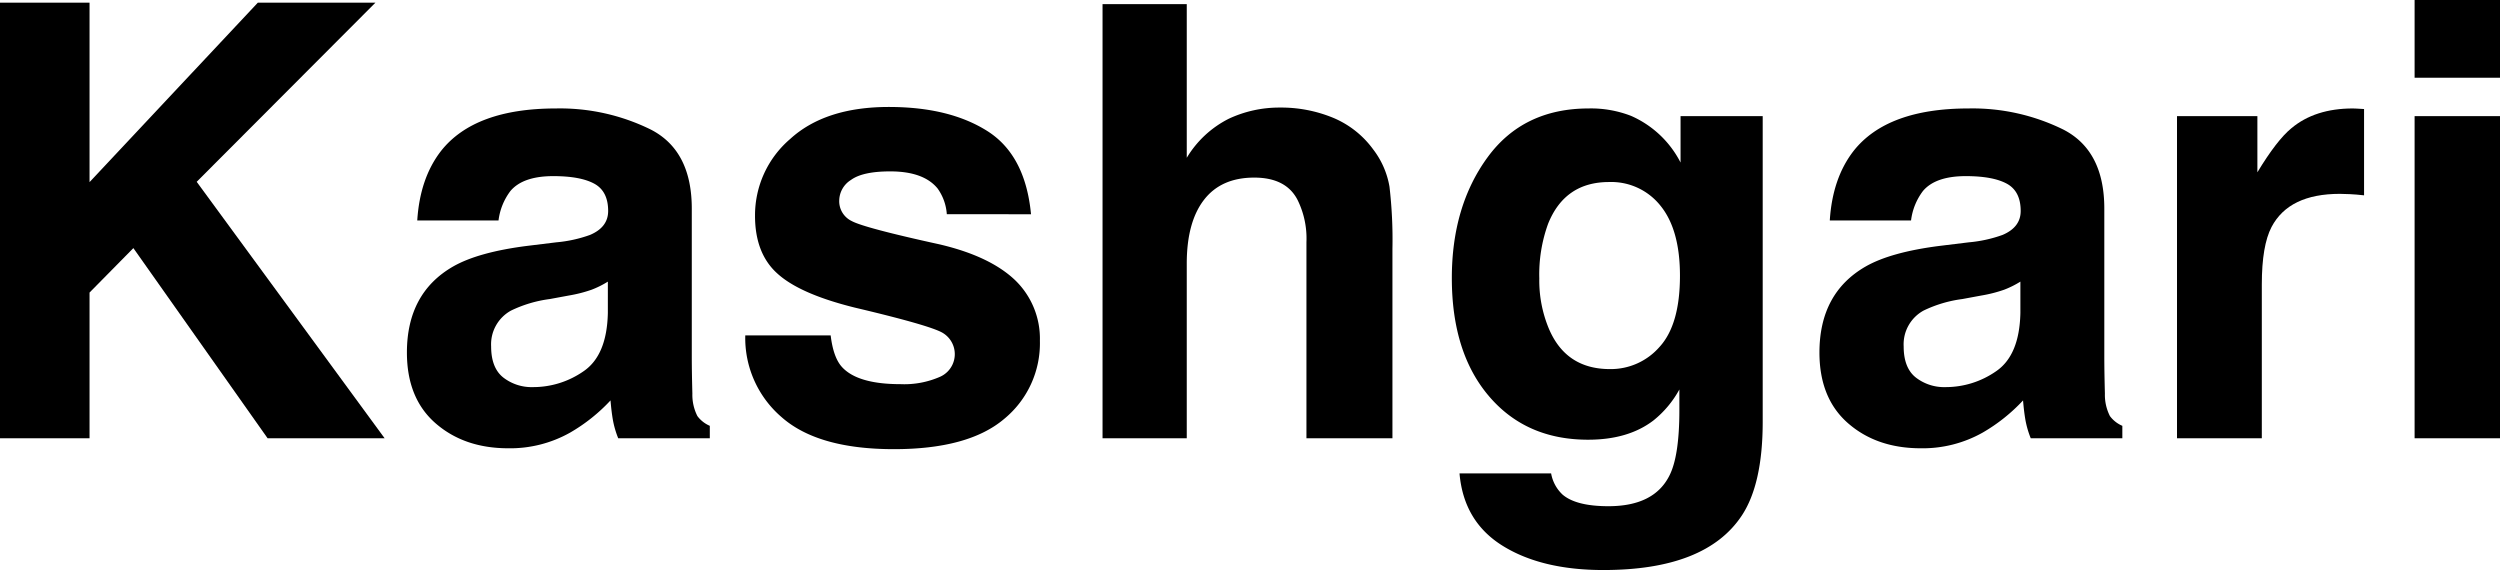 <svg id="Layer_1" data-name="Layer 1" xmlns="http://www.w3.org/2000/svg" viewBox="7.983 5.573 472.036 107.631"><path d="M7.983,6.075H24.89V39.961L56.666,6.075h22.206l-33.75,33.825L80.602,88.318H58.506L33.166,52.418,24.89,60.811V88.318H7.983Z"/><path d="M113.032,51.326a25.143,25.143,0,0,0,6.351-1.395q3.428-1.45,3.429-4.52,0-3.738-2.63-5.161-2.629-1.423-7.72-1.423-5.712,0-8.088,2.79a11.502,11.502,0,0,0-2.262,5.58H86.767q.504-7.979,4.483-13.112,6.333-8.035,21.743-8.035A38.774,38.774,0,0,1,130.813,30.011q7.789,3.962,7.789,14.954v27.898q0,2.902.111,7.03a8.832,8.832,0,0,0,.949,4.241,5.692,5.692,0,0,0,2.343,1.841v2.343H124.709a17.641,17.641,0,0,1-1.004-3.459q-.281-1.617-.447-3.683a32.811,32.811,0,0,1-7.632,6.082,23.069,23.069,0,0,1-11.674,2.957q-8.306,0-13.722-4.715-5.416-4.714-5.416-13.363,0-11.216,8.712-16.237,4.778-2.733,14.053-3.906Zm9.723,7.421a17.592,17.592,0,0,1-3.083,1.534,26.045,26.045,0,0,1-4.271,1.088l-3.62.67a23.814,23.814,0,0,0-7.309,2.176,7.263,7.263,0,0,0-3.757,6.751q0,4.074,2.294,5.886a8.717,8.717,0,0,0,5.581,1.813,16.621,16.621,0,0,0,9.603-3.013q4.392-3.013,4.561-10.992Z"/><path d="M164.826,68.901q.505,4.241,2.187,6.026,2.971,3.18,10.988,3.18a16.817,16.817,0,0,0,7.484-1.395,4.673,4.673,0,0,0,.54-8.258q-2.236-1.395-16.636-4.799-10.367-2.566-14.606-6.417-4.241-3.793-4.24-10.936a18.951,18.951,0,0,1,6.625-14.479q6.626-6.053,18.648-6.054,11.405,0,18.591,4.547,7.184,4.548,8.248,15.707H186.754A9.405,9.405,0,0,0,185.02,41.17q-2.632-3.235-8.953-3.236-5.204,0-7.413,1.618a4.654,4.654,0,0,0-2.21,3.794,4.149,4.149,0,0,0,2.35,3.961q2.349,1.284,16.603,4.408,9.502,2.232,14.246,6.751a15.33,15.33,0,0,1,4.687,11.438,18.465,18.465,0,0,1-6.737,14.758q-6.738,5.719-20.825,5.719-14.369,0-21.217-6.054a19.676,19.676,0,0,1-6.849-15.428Z"/><path d="M259.755,27.837a17.851,17.851,0,0,1,7.528,5.976,15.931,15.931,0,0,1,3.055,7.009,86.569,86.569,0,0,1,.557,11.755v35.742H254.658V51.284a16.404,16.404,0,0,0-1.662-7.932q-2.161-4.245-8.197-4.246-6.259,0-9.5,4.218-3.24,4.217-3.239,12.037v32.957H216.159V6.354h15.902V35.368a19.452,19.452,0,0,1,7.972-7.393,22.454,22.454,0,0,1,9.528-2.092A25.747,25.747,0,0,1,259.755,27.837Z"/><path d="M315.934,27.445a19.101,19.101,0,0,1,9.362,8.816V27.5h15.511V85.194q0,11.772-3.961,17.743-6.809,10.266-26.113,10.267-11.662,0-19.026-4.576-7.365-4.575-8.146-13.67h17.297a7.16,7.16,0,0,0,2.177,4.018q2.565,2.176,8.648,2.176,8.591,0,11.493-5.747,1.897-3.683,1.897-12.387V79.112a19.39,19.39,0,0,1-4.91,5.859q-4.743,3.628-12.331,3.626-11.717,0-18.72-8.23-7.002-8.229-7.002-22.291,0-13.558,6.742-22.792,6.743-9.234,19.114-9.234A20.901,20.901,0,0,1,315.934,27.445Zm5.416,43.605q3.835-4.212,3.834-13.419,0-8.648-3.64-13.168a11.875,11.875,0,0,0-9.75-4.52q-8.336,0-11.502,7.868a28.002,28.002,0,0,0-1.667,10.322,23.632,23.632,0,0,0,1.777,9.429q3.223,7.7,11.558,7.7A12.208,12.208,0,0,0,321.35,71.049Z"/><path d="M379.737,51.326a25.142,25.142,0,0,0,6.352-1.395q3.429-1.45,3.429-4.52,0-3.738-2.63-5.161-2.631-1.423-7.72-1.423-5.713,0-8.088,2.79a11.502,11.502,0,0,0-2.263,5.58H353.474q.502-7.979,4.482-13.112,6.333-8.035,21.743-8.035a38.778,38.778,0,0,1,17.82,3.961q7.789,3.962,7.788,14.954v27.898q0,2.902.112,7.03a8.827,8.827,0,0,0,.948,4.241,5.691,5.691,0,0,0,2.344,1.841v2.343H391.415a17.613,17.613,0,0,1-1.005-3.459q-.28-1.617-.446-3.683a32.804,32.804,0,0,1-7.633,6.082,23.064,23.064,0,0,1-11.674,2.957q-8.306,0-13.721-4.715-5.417-4.714-5.416-13.363,0-11.216,8.712-16.237,4.778-2.733,14.053-3.906Zm9.724,7.421a17.597,17.597,0,0,1-3.083,1.534,26.03,26.03,0,0,1-4.27,1.088l-3.62.67a23.823,23.823,0,0,0-7.31,2.176,7.263,7.263,0,0,0-3.756,6.751q0,4.074,2.294,5.886a8.718,8.718,0,0,0,5.581,1.813,16.622,16.622,0,0,0,9.603-3.013q4.392-3.013,4.561-10.992Z"/><path d="M452.985,26.078q.306.029,1.367.084V42.454q-1.506-.168-2.678-.223-1.172-.055-1.897-.056-9.598,0-12.889,6.25-1.841,3.515-1.842,10.824V88.318h-16.013V27.5H434.21V38.102q3.683-6.081,6.417-8.313,4.463-3.738,11.605-3.738C452.53,26.05,452.781,26.06,452.985,26.078Z"/><path d="M480.02,20.247h-16.125V5.573h16.125Zm-16.125,7.253h16.125V88.318h-16.125Z"/></svg>